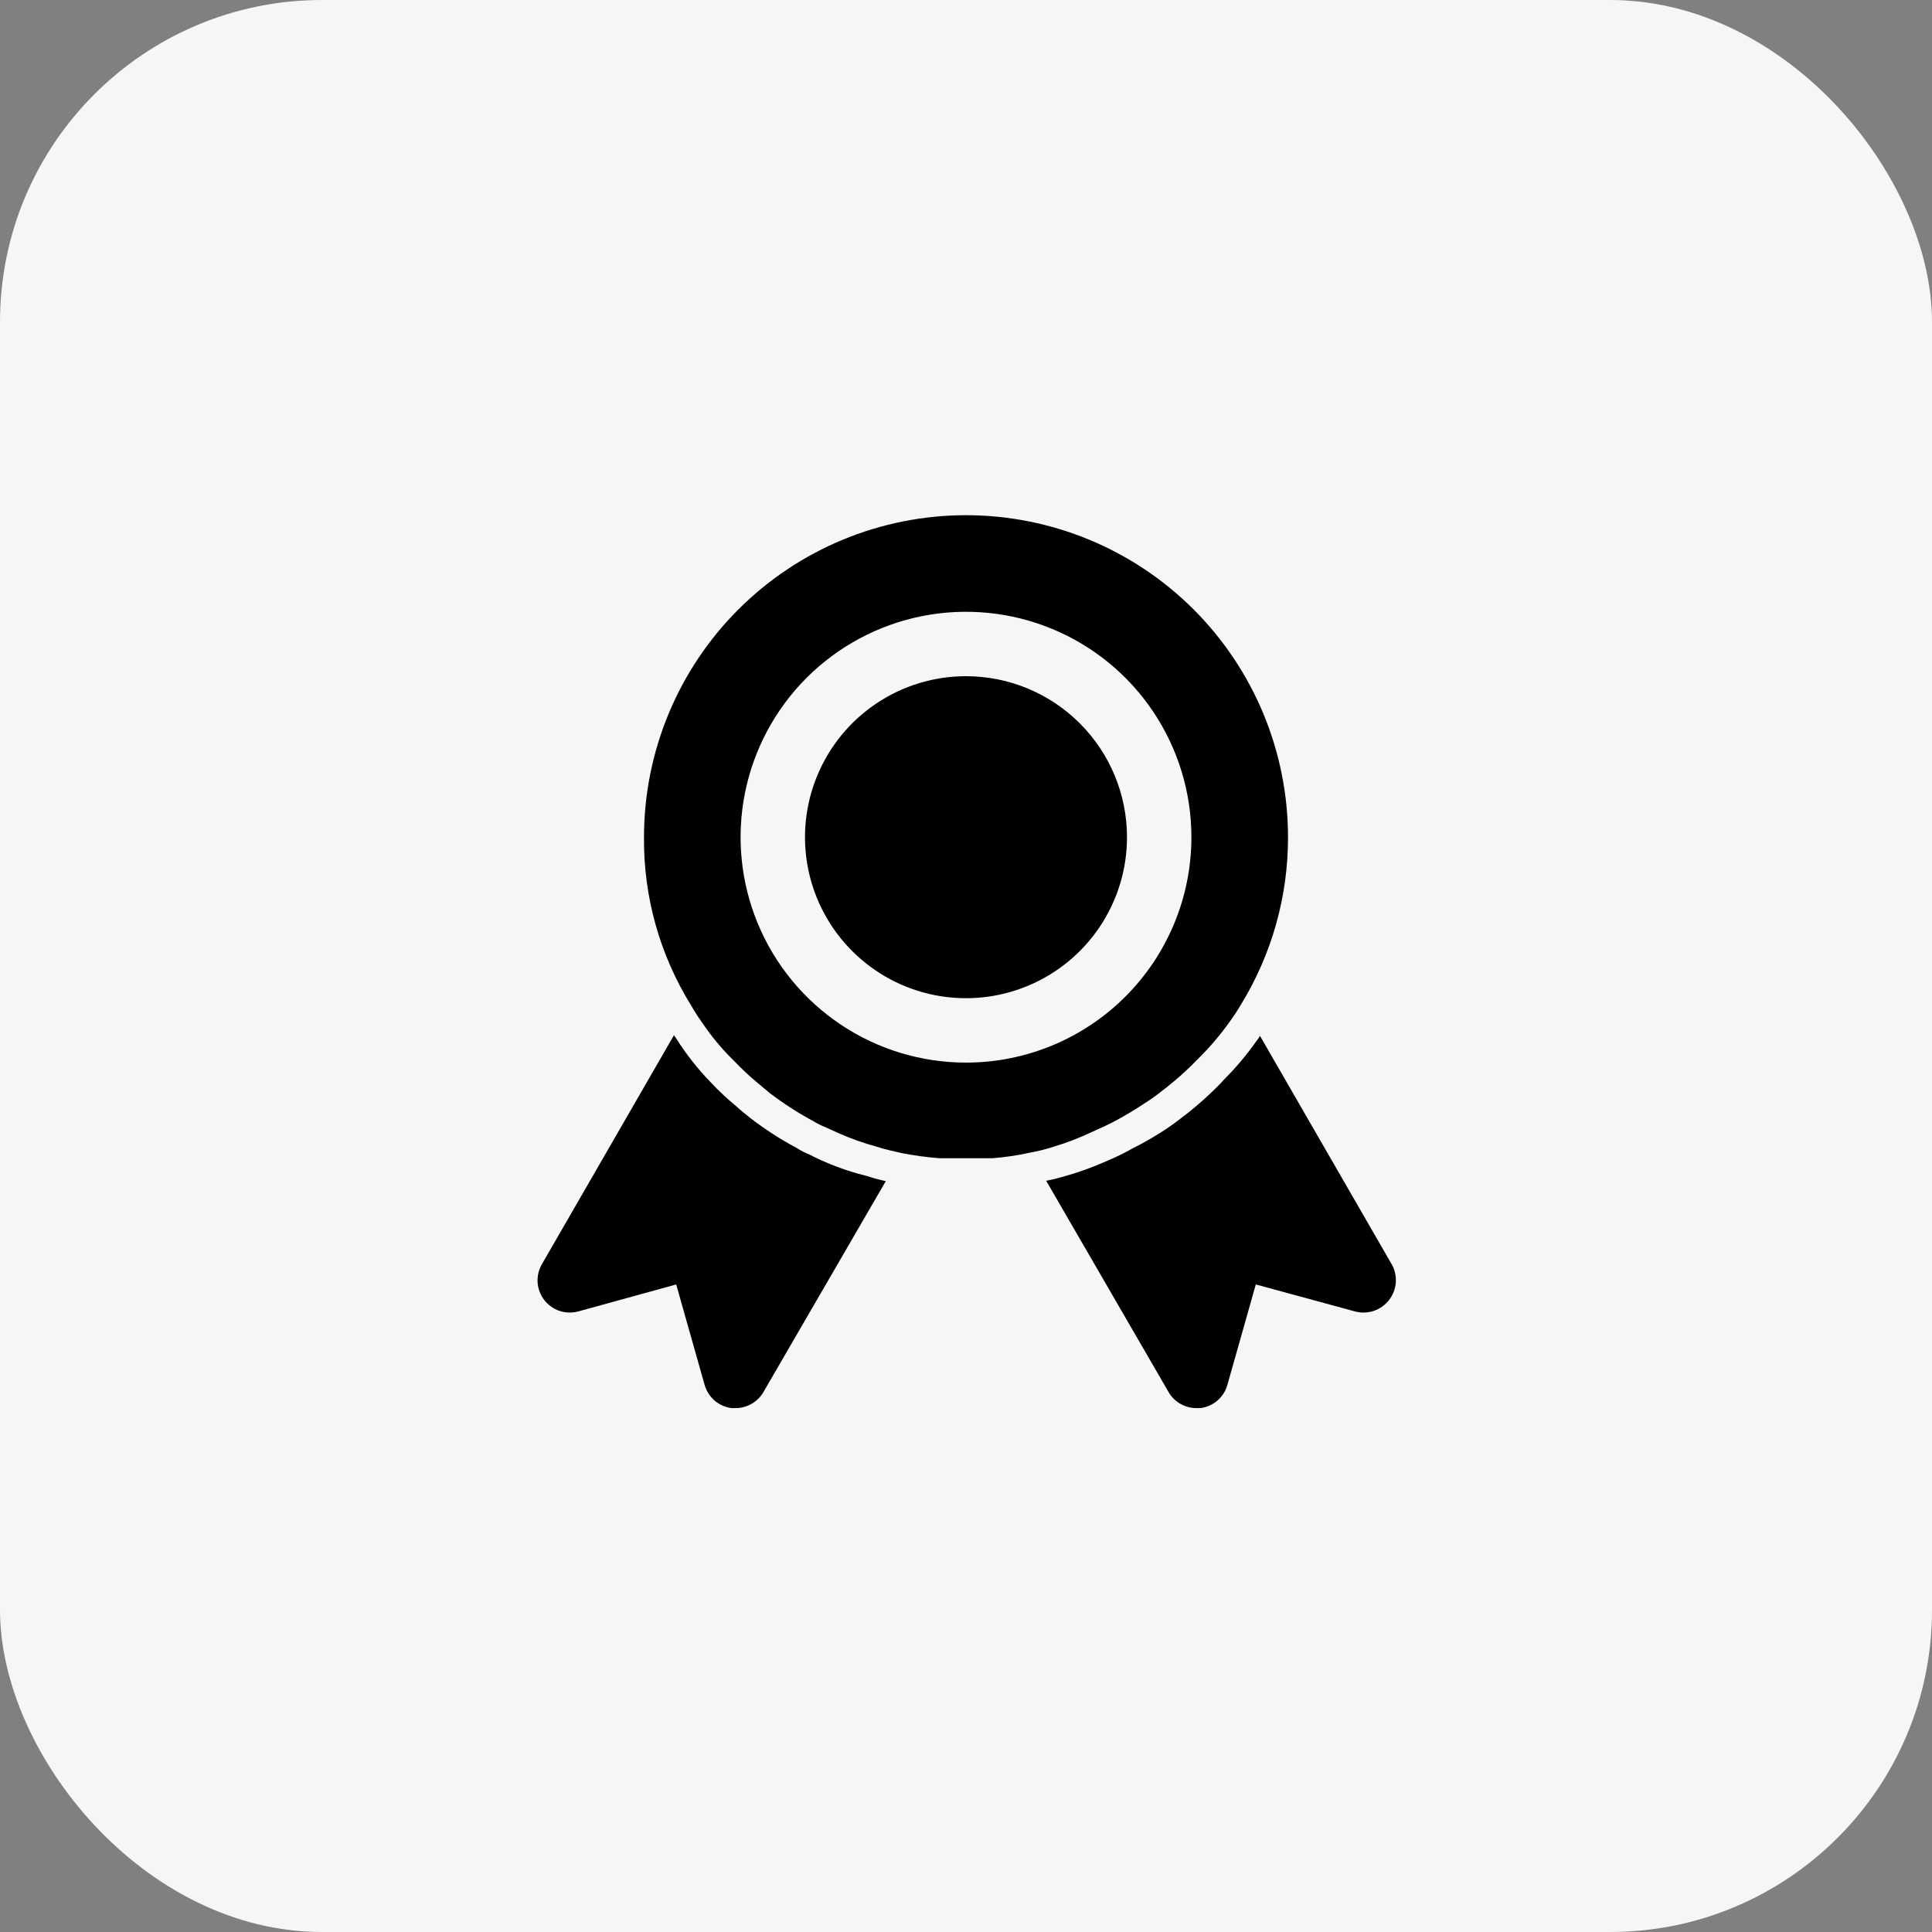 <?xml version="1.0" encoding="UTF-8"?> <svg xmlns="http://www.w3.org/2000/svg" width="60" height="60" viewBox="0 0 60 60" fill="none"><rect x="0" y="0" width="60" height="60" fill="#808080" stroke="none"/> <rect width="60" height="60" rx="10" fill="#F6F6F6"></rect> <path d="M43.14 40.37C43.02 40.527 42.856 40.645 42.669 40.709C42.483 40.773 42.281 40.78 42.09 40.73L39 39.89L38.12 43C38.068 43.191 37.961 43.363 37.811 43.493C37.661 43.623 37.477 43.705 37.28 43.73H37.15C36.975 43.729 36.804 43.682 36.653 43.594C36.502 43.507 36.377 43.381 36.29 43.23L32.49 36.67C32.659 36.639 32.826 36.599 32.99 36.55C33.452 36.425 33.903 36.264 34.34 36.07C34.635 35.948 34.922 35.808 35.2 35.65C35.474 35.514 35.741 35.363 36 35.2C36.229 35.06 36.449 34.906 36.66 34.74C37.105 34.407 37.523 34.039 37.91 33.64L38.02 33.52C38.387 33.153 38.722 32.755 39.02 32.33C39.062 32.281 39.099 32.227 39.13 32.17L43.23 39.28C43.322 39.451 43.363 39.645 43.347 39.838C43.331 40.032 43.259 40.217 43.14 40.37ZM30 21C29.011 21 28.044 21.293 27.222 21.843C26.4 22.392 25.759 23.173 25.381 24.087C25.002 25 24.903 26.006 25.096 26.976C25.289 27.945 25.765 28.836 26.465 29.535C27.164 30.235 28.055 30.711 29.024 30.904C29.994 31.097 31 30.998 31.913 30.619C32.827 30.241 33.608 29.6 34.157 28.778C34.707 27.956 35 26.989 35 26C35 24.674 34.473 23.402 33.535 22.465C32.598 21.527 31.326 21 30 21ZM32.73 35.61C32.481 35.691 32.227 35.754 31.97 35.8C31.588 35.884 31.2 35.941 30.81 35.97C30.55 35.97 30.28 35.97 30 35.97C29.72 35.97 29.45 35.97 29.18 35.97C28.784 35.94 28.39 35.886 28 35.81C27.73 35.75 27.47 35.69 27.22 35.61C26.817 35.5 26.422 35.36 26.04 35.19L25.62 35C25.502 34.953 25.388 34.897 25.28 34.83C24.801 34.573 24.343 34.279 23.91 33.95L23.54 33.64C23.279 33.426 23.032 33.195 22.8 32.95C22.426 32.586 22.091 32.184 21.8 31.75C21.677 31.579 21.564 31.402 21.46 31.22C20.489 29.653 19.982 27.843 20 26C20 23.348 21.054 20.804 22.929 18.929C24.804 17.054 27.348 16 30 16C32.652 16 35.196 17.054 37.071 18.929C38.946 20.804 40 23.348 40 26C40.004 27.827 39.502 29.62 38.55 31.18C38.439 31.369 38.319 31.553 38.19 31.73C37.892 32.149 37.557 32.54 37.19 32.9C36.84 33.262 36.462 33.596 36.06 33.9C35.878 34.045 35.688 34.178 35.49 34.3C35.24 34.47 34.98 34.62 34.71 34.77C34.44 34.92 34.19 35.03 33.92 35.15C33.535 35.333 33.138 35.487 32.73 35.61ZM37 26C37 24.616 36.589 23.262 35.82 22.111C35.051 20.96 33.958 20.063 32.679 19.533C31.4 19.003 29.992 18.864 28.634 19.134C27.276 19.405 26.029 20.071 25.05 21.05C24.071 22.029 23.405 23.276 23.134 24.634C22.864 25.992 23.003 27.4 23.533 28.679C24.063 29.958 24.96 31.051 26.111 31.82C27.262 32.59 28.616 33 30 33C31.857 33 33.637 32.263 34.95 30.95C36.263 29.637 37 27.857 37 26ZM25.66 36.1C25.486 36.029 25.316 35.949 25.15 35.86C25.007 35.804 24.869 35.734 24.74 35.65C24.235 35.382 23.753 35.07 23.3 34.72C23.15 34.6 23.01 34.49 22.87 34.36C22.591 34.131 22.327 33.884 22.08 33.62C21.673 33.202 21.311 32.743 21 32.25L20.93 32.15L16.83 39.26C16.73 39.431 16.684 39.628 16.696 39.826C16.709 40.023 16.78 40.213 16.9 40.37C17.02 40.527 17.184 40.645 17.37 40.709C17.557 40.773 17.759 40.78 17.95 40.73L21 39.89L21.88 43C21.932 43.191 22.04 43.363 22.189 43.493C22.339 43.623 22.523 43.705 22.72 43.73H22.85C23.024 43.729 23.196 43.682 23.347 43.594C23.497 43.507 23.623 43.381 23.71 43.23L27.51 36.68C27.32 36.642 27.133 36.592 26.95 36.53C26.509 36.423 26.077 36.28 25.66 36.1Z" fill="black"></path> </svg> 
